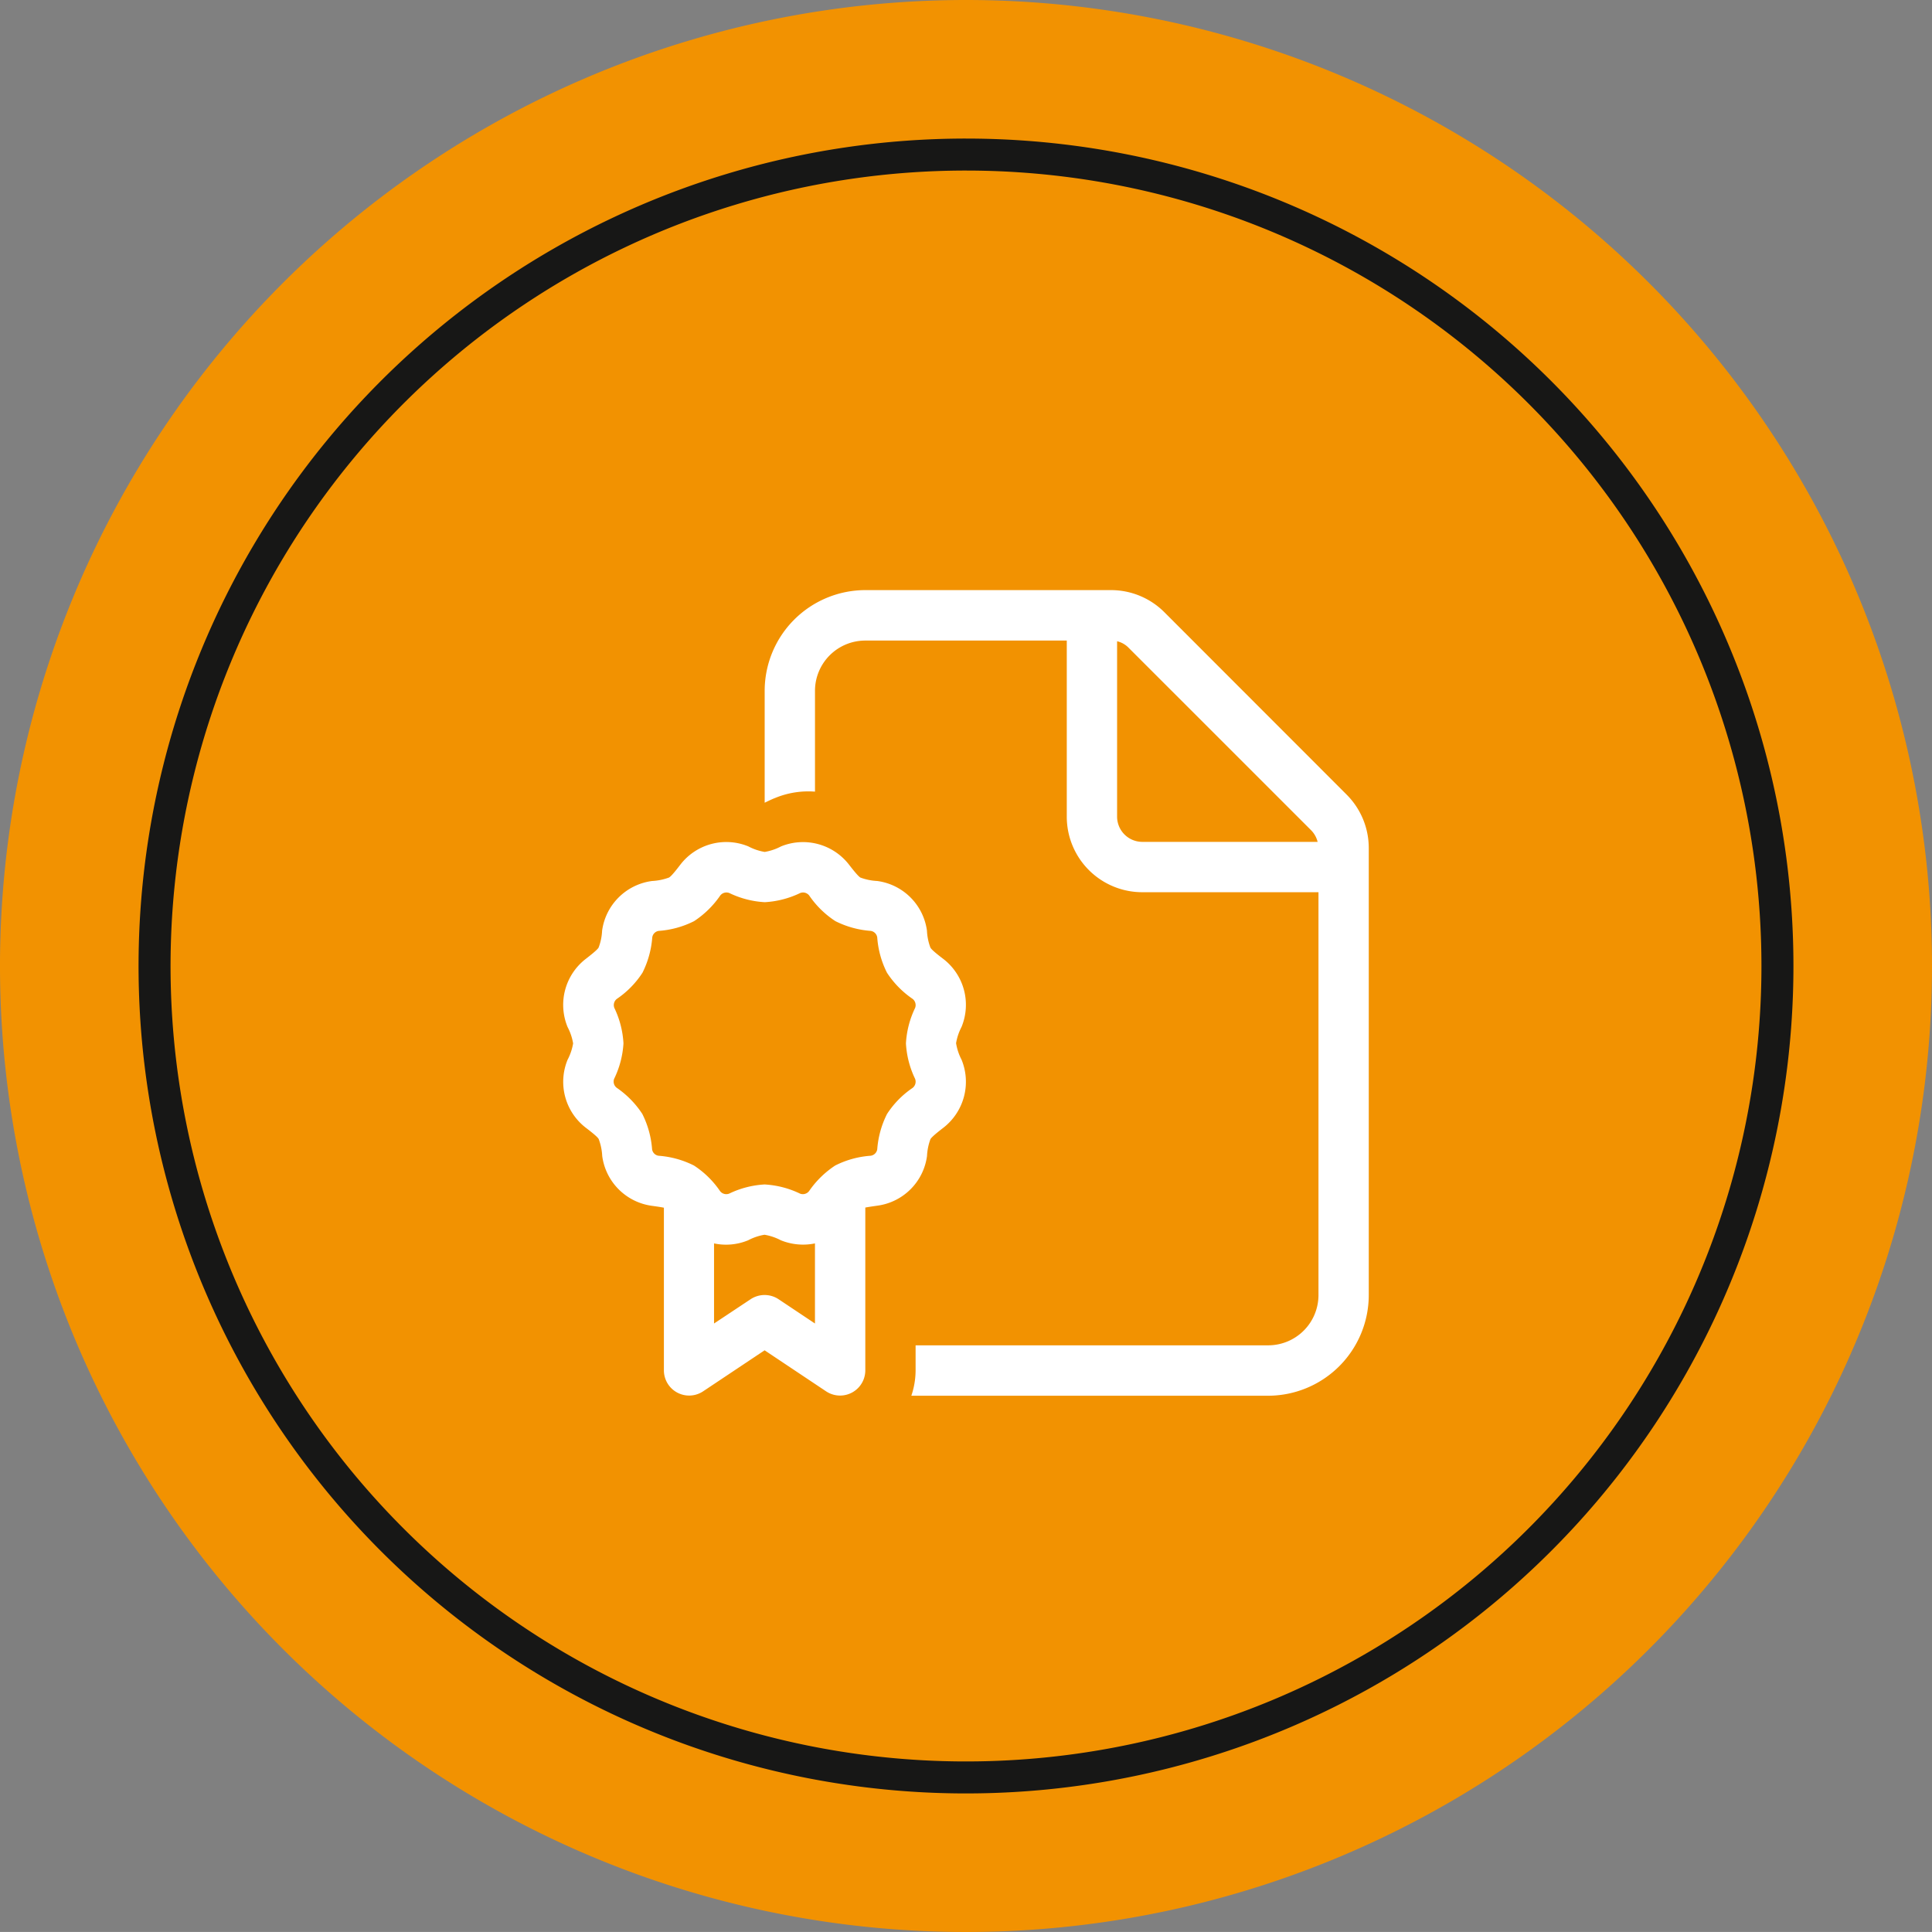 <svg xmlns="http://www.w3.org/2000/svg" width="68" height="67.999" viewBox="0 0 68 67.999">
  <rect x="0" y="0" width="68" height="67.999" fill="#808080" stroke="none"/>
  <g id="Group_52" data-name="Group 52" transform="translate(-280 -1548)">
    <path id="Path_311" data-name="Path 311" d="M68,34A34,34,0,1,1,34,0,34,34,0,0,1,68,34" transform="translate(280 1548)" fill="#f29201"/>
    <path id="Path_312" data-name="Path 312" d="M60.975,32.414A28.56,28.56,0,1,1,32.416,3.855,28.559,28.559,0,0,1,60.975,32.414Z" transform="translate(281.585 1549.585)" fill="none" stroke="#171716" stroke-miterlimit="10" stroke-width="1.126"/>
    <path id="Path_313" data-name="Path 313" d="M27.876,30.674h0a1.935,1.935,0,0,0,.193.576,2.047,2.047,0,0,1-.642,2.392c-.382.294-.432.367-.454.4a1.976,1.976,0,0,0-.121.593,2.037,2.037,0,0,1-1.75,1.75c-.2.028-.333.049-.422.066v5.732a.888.888,0,0,1-1.379.737l-2.165-1.445-2.166,1.445a.888.888,0,0,1-1.379-.737V36.456c-.083-.017-.216-.038-.421-.066a2.042,2.042,0,0,1-1.75-1.755,1.952,1.952,0,0,0-.123-.593c-.021-.038-.072-.11-.454-.4a2.039,2.039,0,0,1-.642-2.393,1.921,1.921,0,0,0,.195-.576h0a1.921,1.921,0,0,0-.195-.576A2.044,2.044,0,0,1,14.84,27.7c.381-.294.432-.365.453-.4a1.9,1.9,0,0,0,.123-.593,2.042,2.042,0,0,1,1.761-1.75,2.011,2.011,0,0,0,.593-.121c.038-.023.11-.073.4-.454a2.039,2.039,0,0,1,2.393-.643,1.894,1.894,0,0,0,.576.195,1.921,1.921,0,0,0,.576-.195,2.05,2.05,0,0,1,2.392.643c.294.381.365.432.4.454a1.976,1.976,0,0,0,.593.121,2.039,2.039,0,0,1,1.75,1.75,1.934,1.934,0,0,0,.121.593c.023.038.072.11.454.4a2.039,2.039,0,0,1,.642,2.393,1.935,1.935,0,0,0-.193.576Zm-12.034,1.24a.275.275,0,0,0,.089.322,3.308,3.308,0,0,1,.9.919,3.3,3.3,0,0,1,.344,1.24.268.268,0,0,0,.233.233,3.3,3.3,0,0,1,1.24.343,3.257,3.257,0,0,1,.919.9.277.277,0,0,0,.322.089,3.281,3.281,0,0,1,1.246-.322,3.288,3.288,0,0,1,1.246.322.275.275,0,0,0,.32-.089,3.337,3.337,0,0,1,.92-.9,3.267,3.267,0,0,1,1.24-.343A.271.271,0,0,0,25.1,34.4a3.3,3.3,0,0,1,.343-1.24,3.22,3.22,0,0,1,.9-.919.279.279,0,0,0,.089-.322,3.288,3.288,0,0,1-.322-1.246h0a3.288,3.288,0,0,1,.322-1.246.279.279,0,0,0-.089-.322,3.294,3.294,0,0,1-.9-.919,3.267,3.267,0,0,1-.343-1.24.271.271,0,0,0-.233-.233,3.3,3.3,0,0,1-1.24-.343,3.262,3.262,0,0,1-.92-.9.275.275,0,0,0-.32-.089,3.288,3.288,0,0,1-1.246.322,3.281,3.281,0,0,1-1.246-.322.277.277,0,0,0-.322.089,3.332,3.332,0,0,1-.919.9,3.267,3.267,0,0,1-1.24.343.268.268,0,0,0-.233.233,3.324,3.324,0,0,1-.344,1.24,3.234,3.234,0,0,1-.9.919.275.275,0,0,0-.089.322,3.287,3.287,0,0,1,.32,1.246h0A3.287,3.287,0,0,1,15.842,31.915Zm4.8,7.764a.89.89,0,0,1,.986,0l1.28.854V37.713a2.079,2.079,0,0,1-1.2-.11,1.921,1.921,0,0,0-.576-.195,1.907,1.907,0,0,0-.576.195,2.033,2.033,0,0,1-1.2.11v2.819ZM40.63,25.352h-6.2a2.658,2.658,0,0,1-2.659-2.657v-6.2H24.68a1.77,1.77,0,0,0-1.771,1.772v3.545a3.06,3.06,0,0,0-1.4.222c-.144.055-.282.127-.365.165l-.006.006V18.264a3.548,3.548,0,0,1,3.543-3.545h8.652a2.654,2.654,0,0,1,1.877.782l6.413,6.418A2.659,2.659,0,0,1,42.4,23.8V39.529a3.547,3.547,0,0,1-3.545,3.545H26.3a2.794,2.794,0,0,0,.15-.886V41.3H38.858a1.77,1.77,0,0,0,1.772-1.772Zm-.26-2.182-6.419-6.418a.829.829,0,0,0-.409-.233v6.175a.889.889,0,0,0,.886.886H40.6A.889.889,0,0,0,40.37,23.17Z" transform="translate(285.776 1554.051)" fill="#fff"/>
  </g>
</svg>
